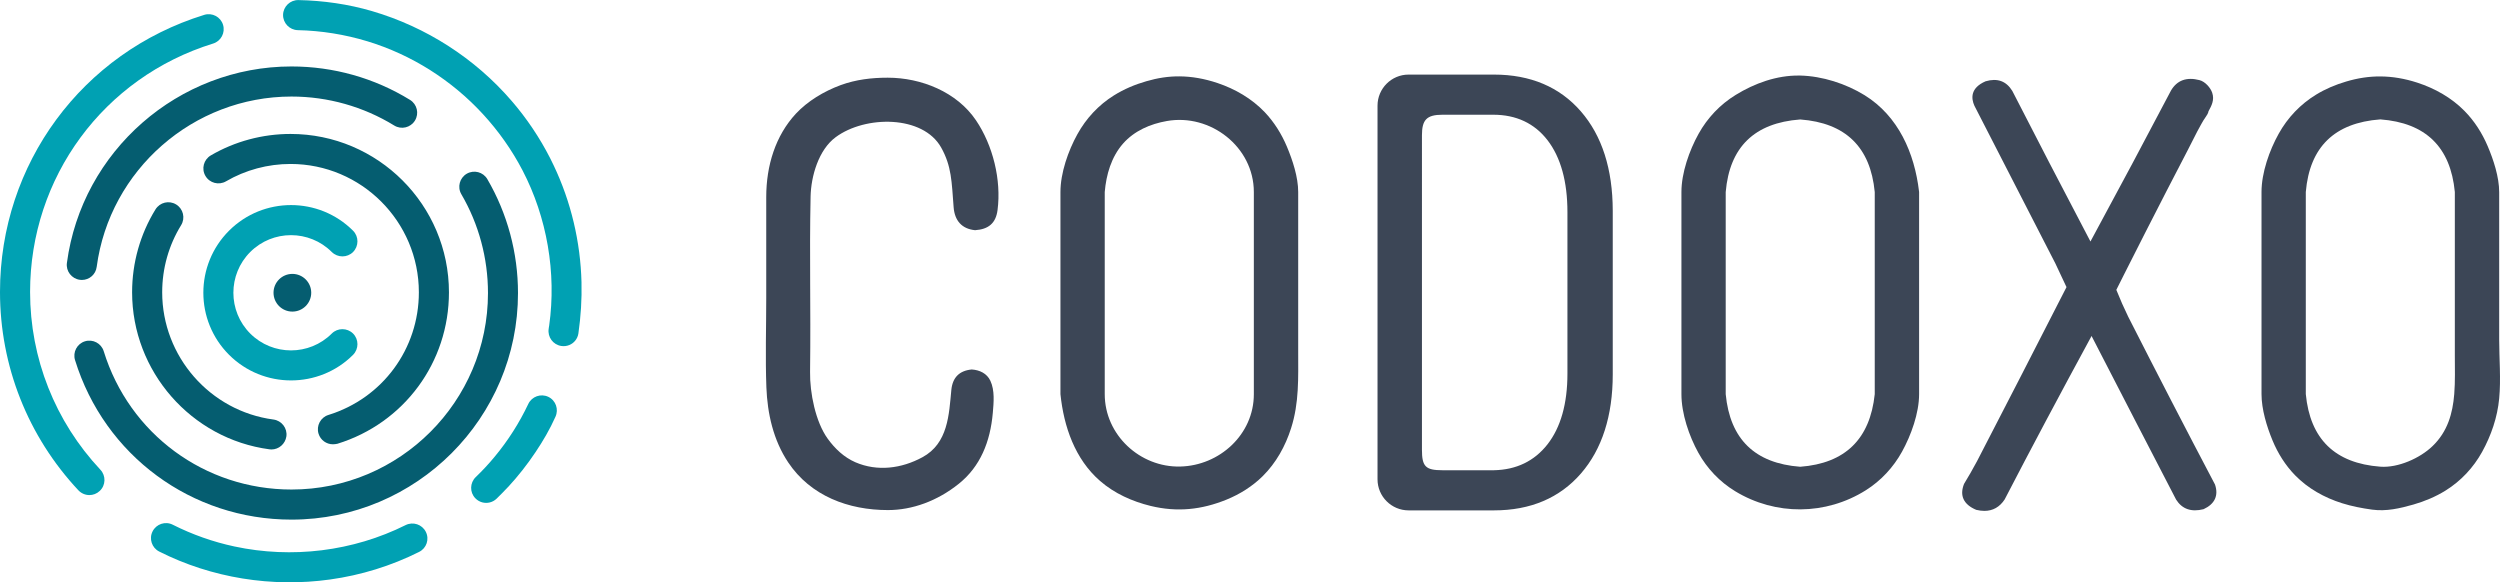 <?xml version="1.0" encoding="utf-8"?>
<!-- Generator: Adobe Illustrator 25.0.0, SVG Export Plug-In . SVG Version: 6.00 Build 0)  -->
<svg version="1.1" id="Layer_1" xmlns="http://www.w3.org/2000/svg" xmlns:xlink="http://www.w3.org/1999/xlink" x="0px" y="0px"
	 viewBox="0 0 338.18 78.77" style="enable-background:new 0 0 338.18 78.77;" xml:space="preserve">
<style type="text/css">
	.st0{fill:#3C4656;}
	.st1{fill:#00A1B3;}
	.st2{fill:#055D70;}
</style>
<g>
	<path class="st0" d="M159.53,10.33c1.7,0.01,3.39,0.31,5.16,0.9c2.4,0.81,4.63,2.1,6.39,3.94c1.28,1.35,2.28,2.95,3,4.66
		c0.77,1.83,1.53,4.13,1.53,6.14c0,2.6,0,5.19,0,7.79c0,4.6,0,9.2,0,13.8c0,3.56,0.14,6.92-0.96,10.36c-0.77,2.43-2.03,4.7-3.85,6.5
		c-1.39,1.37-3.06,2.42-4.87,3.16c-3.39,1.38-6.69,1.73-10.28,0.86c-2.49-0.61-4.88-1.68-6.83-3.37c-3.41-2.96-4.92-7.37-5.37-11.75
		c0,0,0-27.33,0-27.34c0-2.59,1.05-5.58,2.29-7.82c1.18-2.14,2.87-3.96,4.94-5.25c1.36-0.85,2.85-1.48,4.39-1.92
		C156.6,10.54,158.07,10.32,159.53,10.33z M169.61,53.32c0,0,0-27.32,0-27.34c0-6.11-5.87-10.65-11.76-9.61
		c-2.24,0.39-4.4,1.32-5.93,3.05c-1.59,1.81-2.28,4.2-2.48,6.56c0,0,0,27.33,0,27.34c0,5.52,4.78,9.92,10.21,9.79
		C164.95,62.99,169.61,58.79,169.61,53.32z"/>
	<path class="st0" d="M213.85,15.07c-2.87-3.31-6.83-4.98-11.75-4.98h-11.56c-2.32,0-4.2,1.89-4.2,4.2v50.55
		c0,2.32,1.89,4.2,4.2,4.2h11.56c4.93,0,8.88-1.68,11.75-4.98c2.86-3.29,4.31-7.81,4.31-13.42V28.5
		C218.15,22.88,216.71,18.36,213.85,15.07z M212.03,28.69v21.86c0,4.06-0.91,7.27-2.7,9.56c-1.77,2.26-4.21,3.44-7.24,3.5h-6.97
		c-2.28,0-2.77-0.5-2.77-2.77V18.3c0-2.07,0.62-2.78,2.77-2.78H202c3.1,0,5.57,1.16,7.34,3.45
		C211.13,21.3,212.03,24.57,212.03,28.69z"/>
	<path class="st0" d="M243.52,10.22c2.99,0.07,6.18,1.1,8.71,2.66c4.57,2.83,6.75,7.83,7.36,13.01c0,0.03,0.01,0.06,0.01,0.08
		c0,0,0,27.33,0,27.34c0,2.57-1.08,5.56-2.31,7.79c-1.17,2.12-2.85,3.93-4.9,5.22c-5.41,3.4-12.21,3.45-17.67,0.13
		c-2.09-1.27-3.8-3.07-4.98-5.2c-1.26-2.28-2.29-5.3-2.29-7.93c0,0,0-27.33,0-27.34c0-2.61,1.07-5.63,2.32-7.88
		c1.2-2.16,2.92-3.97,5.02-5.26c2.55-1.57,5.55-2.66,8.6-2.62C243.42,10.22,243.47,10.22,243.52,10.22z M253.6,53.32V25.98
		c-0.58-6.08-3.94-9.36-10.08-9.82c-6.2,0.46-9.56,3.74-10.08,9.82v27.34c0.58,6.08,3.94,9.36,10.08,9.82
		C249.6,62.68,252.96,59.4,253.6,53.32z"/>
	<path class="st0" d="M299.63,65.55l-0.02-0.04c-3.93-7.46-7.87-15.09-11.73-22.68c-0.55-1.13-1.09-2.34-1.6-3.62l1.09-2.17
		c1.87-3.71,3.79-7.48,5.71-11.21c0.95-1.84,1.9-3.68,2.86-5.52c0.35-0.68,0.7-1.36,1.04-2.04l0.26-0.51
		c0.16-0.32,0.34-0.64,0.52-0.95c0.09-0.16,0.19-0.33,0.28-0.49c0.04-0.08,0.12-0.18,0.2-0.3c0.28-0.4,0.48-0.71,0.51-0.97
		c0.41-0.75,0.83-1.52,0.5-2.5c-0.22-0.66-0.94-1.51-1.72-1.71c-1.73-0.45-3.03,0.01-3.85,1.4c-3.28,6.25-6.94,13.12-10.9,20.43
		c-3.86-7.35-7.41-14.19-10.57-20.37c-0.82-1.33-2.02-1.77-3.62-1.3c-2.06,0.9-1.96,2.29-1.51,3.3c3.59,7.02,7.24,14.13,10.95,21.33
		c0.45,0.96,0.95,2.03,1.51,3.21c-4.15,8.13-8.23,16.06-12.11,23.56c-0.57,1.06-1.15,2.08-1.75,3.06c-0.63,1.58-0.07,2.79,1.65,3.51
		c0.39,0.09,0.76,0.14,1.1,0.14c1.14,0,2.06-0.51,2.74-1.54c3.5-6.76,7.46-14.2,11.76-22.12c4.09,7.94,7.9,15.32,11.44,22.14
		c0.81,1.27,2.04,1.71,3.71,1.29C299.6,68.18,300.13,67.03,299.63,65.55z"/>
	<path class="st0" d="M322,10.34c1.65,0.01,3.29,0.29,4.99,0.84c2.39,0.78,4.62,2.03,6.39,3.83c1.34,1.36,2.38,2.99,3.13,4.75
		c0.79,1.85,1.56,4.19,1.56,6.23c0,2.31,0,4.62,0,6.93c0,4.33,0,8.67,0,13c0,2.63,0.25,5.34,0,7.99c-0.24,2.54-1.08,4.99-2.31,7.22
		c-1.18,2.13-2.86,3.93-4.93,5.22c-1.35,0.84-2.83,1.46-4.36,1.9c-1.83,0.52-3.67,0.95-5.58,0.69c-1.38-0.19-2.75-0.45-4.08-0.87
		c-2.38-0.75-4.61-1.99-6.36-3.79c-1.31-1.35-2.32-2.96-3.04-4.7c-0.78-1.88-1.49-4.21-1.49-6.27c0,0,0-27.33,0-27.34
		c0-2.61,1.07-5.64,2.33-7.89c1.2-2.16,2.93-3.98,5.04-5.27c1.27-0.78,2.65-1.36,4.08-1.78C318.94,10.56,320.47,10.33,322,10.34z
		 M331.99,53.31c0.14-1.73,0.08-3.51,0.08-5.23c0-4.38,0-8.75,0-13.13c0-2.93,0-5.87,0-8.8c0-0.06,0.01-0.12,0-0.18
		c-0.58-6.08-3.94-9.36-10.08-9.82c-6.2,0.46-9.56,3.74-10.08,9.82v27.34c0.58,6.08,3.94,9.36,10.08,9.82
		c2.4,0.18,5.38-1.15,7.07-2.79C331.1,58.38,331.78,55.91,331.99,53.31z"/>
	<path class="st0" d="M131.45,49.98c-1.68,0.16-2.59,1.08-2.76,2.76c-0.32,3.32-0.43,7.23-3.91,9.11c-2.83,1.54-6.11,1.96-9.07,0.68
		c-1.54-0.67-2.77-1.84-3.74-3.18c-1.66-2.29-2.43-6.22-2.39-9.03c0.11-9.24-0.1-15.31,0.07-23.73c0.06-2.76,1.08-6.32,3.39-8.03
		c4.01-2.97,11.82-3.01,14.28,1.41c1.41,2.54,1.41,4.57,1.68,8.07c0.14,1.8,1.1,2.92,2.9,3.1c1.8-0.12,2.81-0.93,3.04-2.72
		c0.53-4.08-0.62-8.75-2.92-12.15c-2.59-3.83-7.4-5.76-11.94-5.76c-2.17,0-4.29,0.25-6.35,1c-2.31,0.85-4.5,2.19-6.06,3.86
		c-2.76,2.97-4.02,7.01-4.02,11.3c0,4.17,0,8.35,0,12.52c0,0.38,0,0.77,0,1.15c0,4.01-0.13,8.05,0.02,12.06
		c0.14,3.58,0.95,7.16,2.95,10.15c3.04,4.55,8.16,6.45,13.49,6.45c3.29,0,6.67-1.22,9.58-3.55c2.91-2.33,4.27-5.68,4.61-9.61
		c0.12-1.38,0.28-3.03-0.33-4.33C133.5,50.51,132.52,50.05,131.45,49.98z"/>
</g>
<g>
	<path class="st1" d="M39.37,51.46c-3.04,0-6.08-1.16-8.39-3.47c-4.63-4.63-4.63-12.15,0-16.78c4.62-4.62,12.15-4.63,16.78,0
		c0.79,0.79,0.79,2.08,0,2.88c-0.79,0.79-2.08,0.79-2.88,0c-3.04-3.04-7.99-3.04-11.03,0c-3.04,3.04-3.04,7.99,0,11.03
		c3.04,3.04,7.99,3.04,11.03,0c0.79-0.79,2.08-0.79,2.88,0c0.79,0.79,0.79,2.08,0,2.88C45.45,50.31,42.41,51.46,39.37,51.46z"/>
	<path class="st2" d="M45.03,60.1c-0.87,0-1.67-0.56-1.94-1.43c-0.33-1.07,0.27-2.21,1.34-2.54c7.31-2.26,12.23-8.93,12.23-16.59
		c0-9.57-7.79-17.36-17.36-17.36c-3.07,0-6.09,0.81-8.73,2.35c-0.97,0.56-2.21,0.24-2.78-0.73c-0.57-0.97-0.24-2.21,0.73-2.78
		c3.26-1.9,6.99-2.9,10.78-2.9c11.82,0,21.43,9.61,21.43,21.43c0,9.46-6.06,17.69-15.09,20.48C45.43,60.07,45.23,60.1,45.03,60.1z"
		/>
	<path class="st2" d="M36.72,60.8c-0.09,0-0.18-0.01-0.27-0.02c-10.59-1.41-18.58-10.54-18.58-21.24c0-3.97,1.09-7.85,3.16-11.21
		c0.59-0.96,1.84-1.26,2.8-0.67c0.96,0.59,1.26,1.84,0.67,2.8c-1.68,2.72-2.56,5.86-2.56,9.08c0,8.67,6.47,16.07,15.05,17.21
		c1.11,0.15,1.9,1.17,1.75,2.28C38.59,60.05,37.72,60.8,36.72,60.8z"/>
	<path class="st2" d="M39.43,70.29c-13.52,0-25.29-8.67-29.28-21.58c-0.33-1.07,0.27-2.21,1.34-2.54c1.07-0.33,2.21,0.27,2.54,1.34
		c3.46,11.19,13.67,18.71,25.4,18.71c14.66,0,26.58-11.92,26.58-26.58c0-4.7-1.24-9.32-3.6-13.36c-0.57-0.97-0.24-2.21,0.73-2.78
		c0.97-0.56,2.21-0.24,2.78,0.73c2.72,4.66,4.15,9.99,4.15,15.41C70.08,56.54,56.33,70.29,39.43,70.29z"/>
	<path class="st2" d="M11.07,37.87c-0.09,0-0.18-0.01-0.27-0.02c-1.11-0.15-1.9-1.17-1.75-2.28C11.07,20.42,24.13,8.99,39.43,8.99
		c5.68,0,11.22,1.56,16.03,4.52c0.96,0.59,1.26,1.84,0.67,2.8c-0.59,0.96-1.84,1.26-2.8,0.67c-4.17-2.56-8.98-3.92-13.9-3.92
		c-13.28,0-24.6,9.91-26.35,23.04C12.95,37.13,12.08,37.87,11.07,37.87z"/>
	<path class="st1" d="M12.09,66.97c-0.54,0-1.08-0.22-1.48-0.64C3.77,59.03,0,49.5,0,39.49C0,22.18,11.1,7.12,27.63,2.01
		c1.07-0.33,2.21,0.27,2.54,1.34s-0.27,2.21-1.34,2.54C14.02,10.47,4.07,23.98,4.07,39.49c0,8.97,3.38,17.51,9.51,24.05
		c0.77,0.82,0.73,2.11-0.09,2.87C13.09,66.79,12.59,66.97,12.09,66.97z"/>
	<path class="st1" d="M57.6,71.94c-0.5-1-1.72-1.41-2.73-0.91c-7.14,3.56-15.38,4.56-23.17,2.89c-2.89-0.62-5.69-1.61-8.33-2.94
		c-1-0.51-2.23-0.1-2.73,0.9c-0.51,1-0.1,2.23,0.9,2.73c7.09,3.58,15.25,4.88,23.11,3.78c4.18-0.58,8.27-1.84,12.04-3.73
		C57.7,74.16,58.11,72.94,57.6,71.94z"/>
	<circle class="st2" cx="39.55" cy="39.6" r="2.55"/>
	<path class="st1" d="M74.17,53.68c-1.01-0.48-2.23-0.05-2.71,0.97c-1.2,2.54-2.73,4.94-4.52,7.1c-0.41,0.5-0.84,0.99-1.28,1.46
		c-0.42,0.45-0.85,0.89-1.3,1.32c-0.81,0.78-0.84,2.07-0.06,2.87c0.27,0.28,0.6,0.47,0.95,0.56c0.66,0.17,1.39,0.01,1.92-0.5
		c0.52-0.5,1.01-1.01,1.5-1.53c0.01-0.01,0.02-0.02,0.04-0.03c1.36-1.47,2.61-3.06,3.72-4.72c1.01-1.5,1.96-3.12,2.7-4.79
		C75.61,55.37,75.18,54.16,74.17,53.68z"/>
	<path class="st1" d="M78.66,38.16c-0.14-5.45-1.42-10.87-3.77-15.8c-0.15-0.32-0.31-0.64-0.47-0.96c-1.42-2.78-3.17-5.39-5.21-7.75
		c-4.96-5.76-11.57-10-18.86-12.14c-3.23-0.95-6.61-1.43-9.98-1.5c-1.12-0.02-2.05,0.87-2.08,1.99c-0.02,1.12,0.87,2.05,1.99,2.08
		c3.19,0.07,6.37,0.58,9.43,1.51c2.99,0.91,5.85,2.23,8.49,3.9c2.62,1.66,5.02,3.66,7.12,5.94c2.11,2.29,3.92,4.85,5.36,7.61
		c3.31,6.35,4.61,13.86,3.61,20.99c-0.02,0.15-0.06,0.3-0.07,0.45c-0.17,1.11,0.59,2.15,1.7,2.32c0.39,0.06,0.76,0.01,1.1-0.13
		c0.63-0.26,1.11-0.84,1.22-1.56C78.57,42.8,78.72,40.48,78.66,38.16z"/>
	<path class="st1" d="M78.46,39.6"/>
</g>
</svg>
